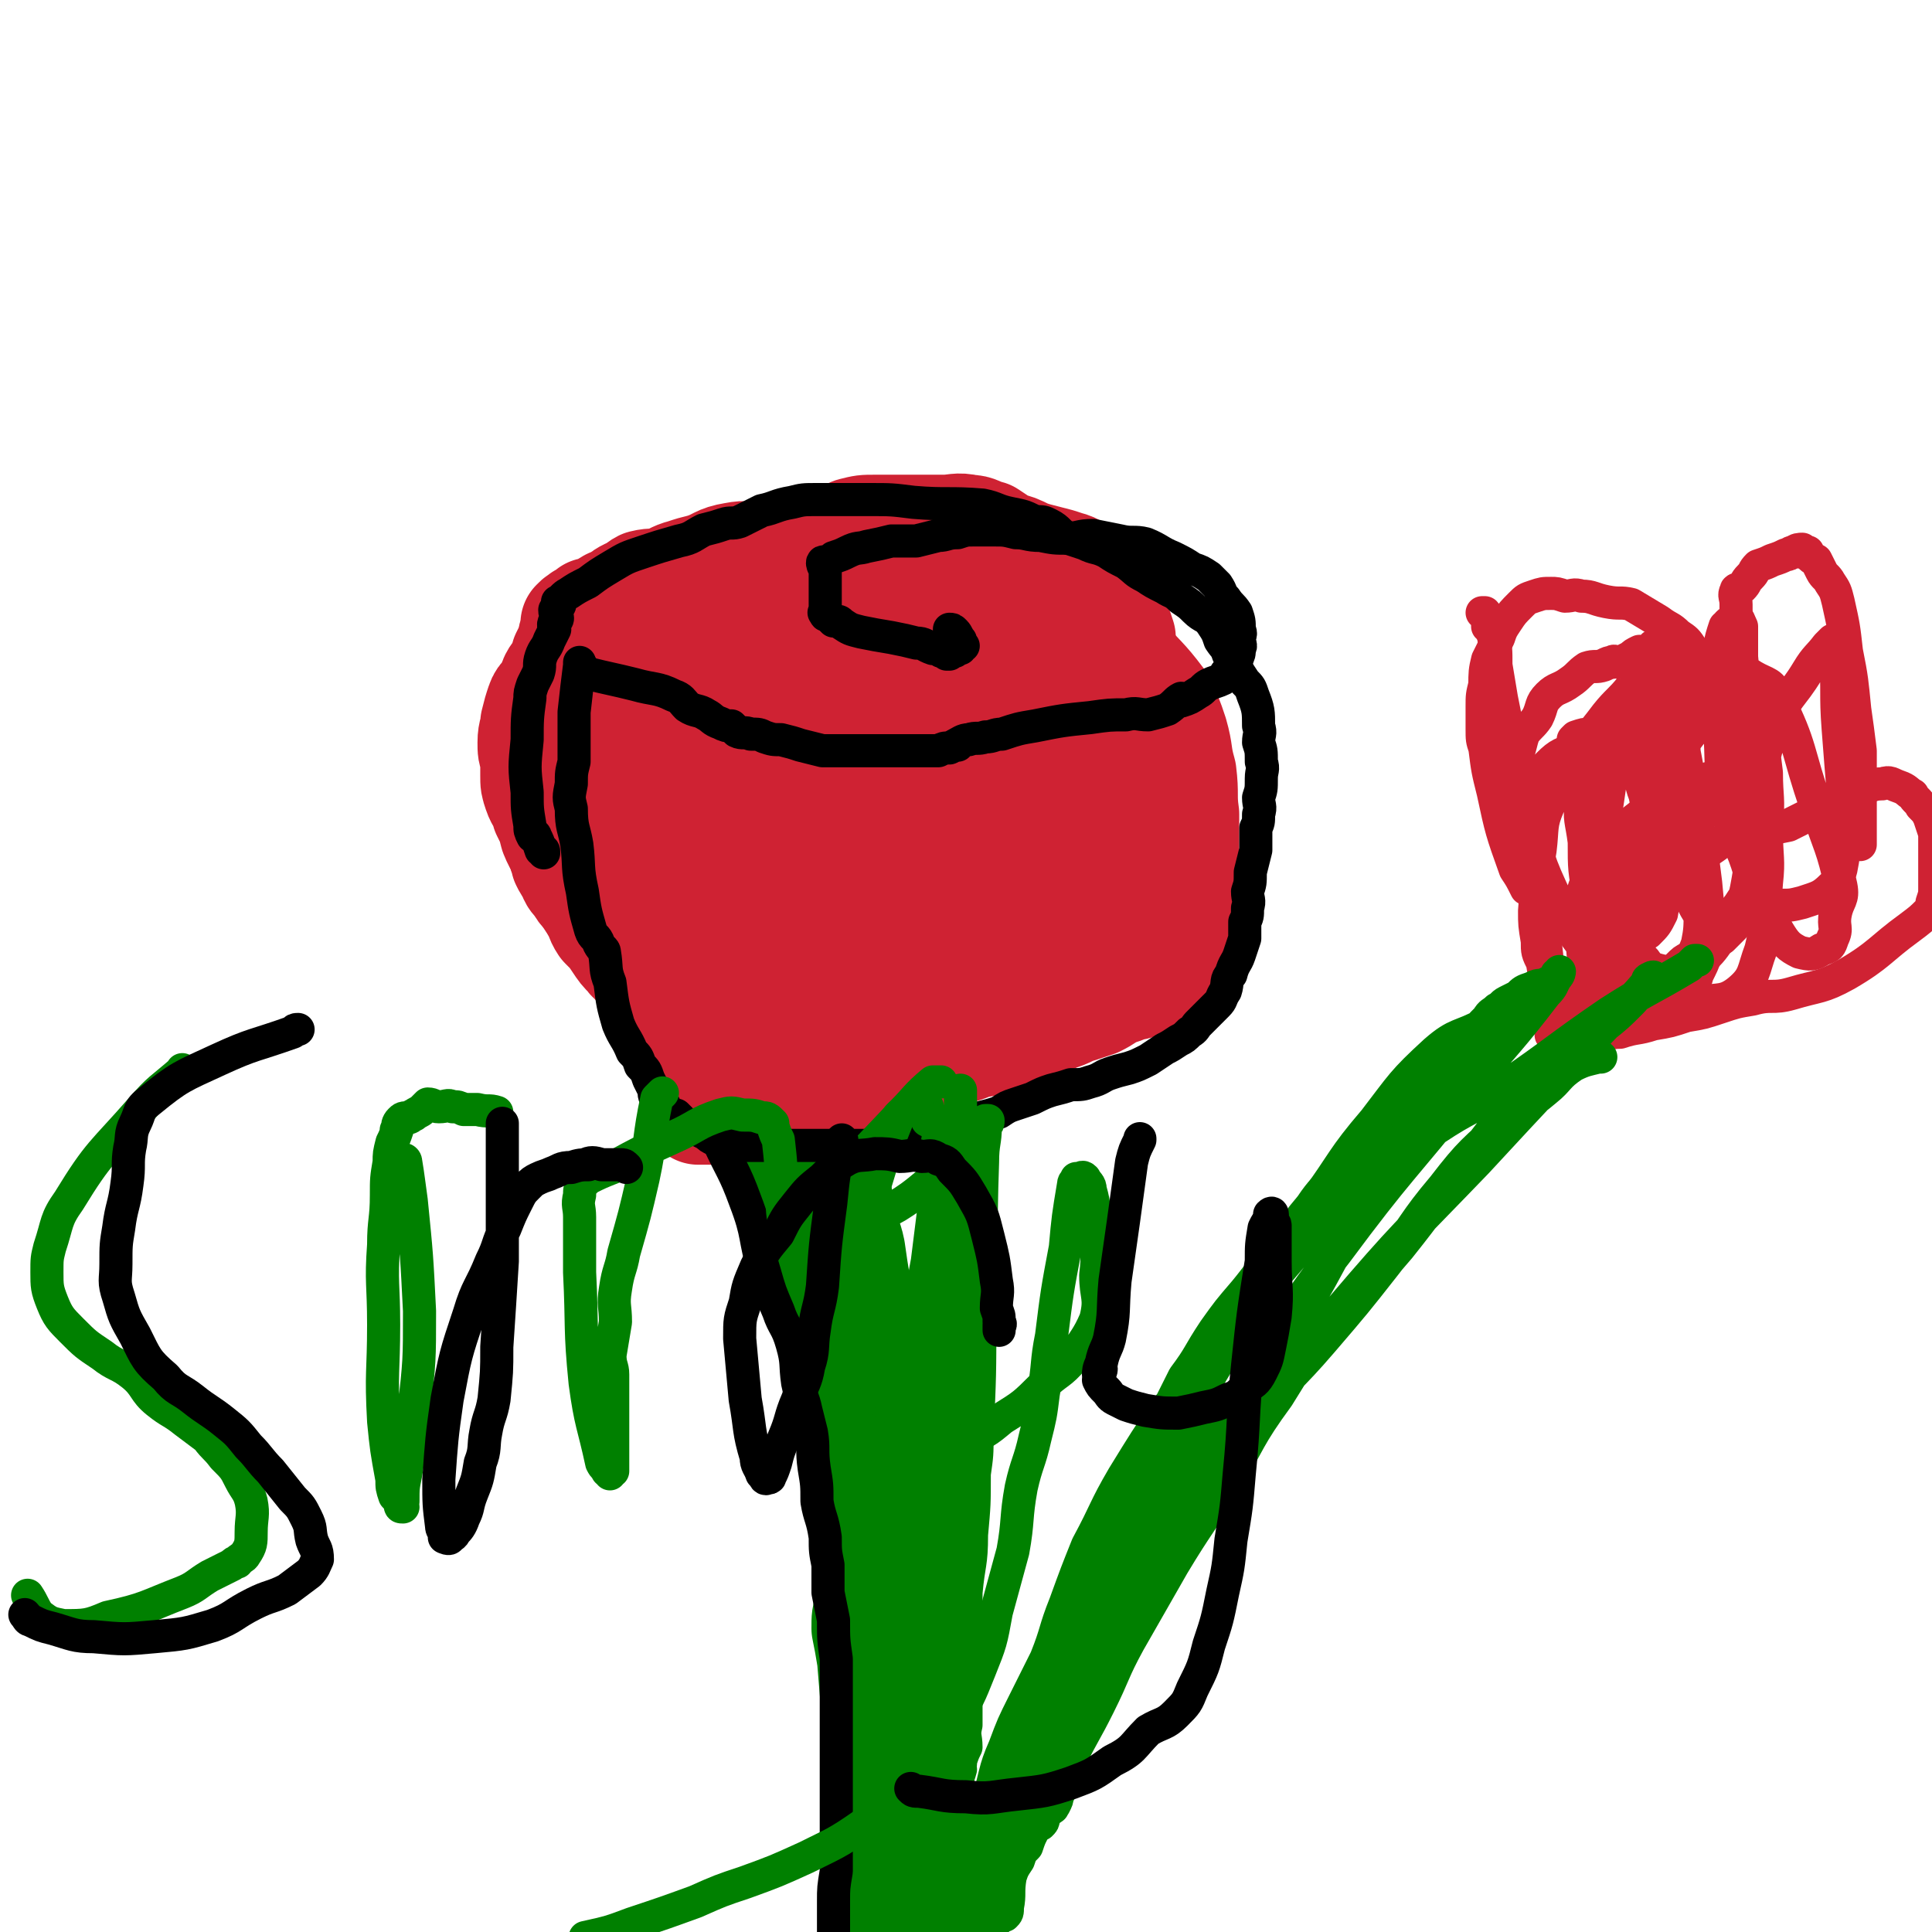 <svg viewBox='0 0 700 700' version='1.1' xmlns='http://www.w3.org/2000/svg' xmlns:xlink='http://www.w3.org/1999/xlink'><g fill='none' stroke='#008000' stroke-width='12' stroke-linecap='round' stroke-linejoin='round'><path d='M258,377c0,0 0,0 0,0 0,0 0,0 0,0 0,0 0,0 0,0 0,0 0,0 0,0 0,0 0,0 0,0 0,0 0,0 0,0 0,0 0,0 0,0 0,0 0,0 0,0 0,0 0,0 0,0 0,0 0,0 1,1 3,7 3,7 7,15 5,12 5,13 11,25 5,9 5,9 10,18 3,5 3,5 6,11 3,5 3,5 6,11 2,6 2,6 4,11 2,5 1,5 3,10 2,5 3,5 5,11 2,6 2,6 4,13 1,5 1,5 3,11 1,5 1,4 2,9 1,4 1,4 2,7 0,1 -1,1 0,2 1,3 2,2 2,5 1,5 0,5 1,10 0,3 0,3 0,7 0,3 0,3 1,6 0,4 -1,4 0,7 0,3 0,3 1,6 0,3 0,3 1,7 0,3 1,3 2,6 1,4 0,4 1,7 0,4 0,4 1,7 0,4 -1,4 0,7 0,2 0,2 1,4 0,3 0,3 0,5 0,3 0,3 0,5 0,2 0,2 0,5 0,1 0,1 0,3 0,1 0,2 0,2 0,1 0,-1 0,-1 0,0 0,1 0,1 0,1 0,1 0,1 0,0 0,0 0,0 0,0 0,0 0,0 0,0 0,0 0,0 0,0 0,0 0,0 0,0 0,0 0,0 '/><path d='M326,621c0,0 0,0 0,0 0,0 0,0 0,0 0,0 0,0 0,0 0,0 0,0 0,0 0,0 0,0 0,0 0,0 0,0 0,0 0,0 0,0 0,0 0,0 0,0 0,0 0,0 0,0 0,0 0,0 0,0 0,0 0,0 0,0 0,0 0,0 0,0 0,0 0,0 0,0 0,0 0,0 0,0 0,0 1,0 1,0 2,0 2,2 2,3 3,5 2,2 3,1 3,3 1,2 0,2 1,5 0,0 0,0 0,0 0,1 -1,1 0,3 0,2 0,2 0,4 1,4 0,5 1,9 1,9 1,8 3,17 0,5 0,5 0,10 0,1 0,1 1,3 0,0 0,0 0,0 0,0 0,0 0,1 0,0 0,0 0,-1 0,0 0,0 0,0 0,0 0,0 0,0 0,0 0,0 0,0 0,0 0,0 0,0 0,0 0,0 0,0 0,0 0,0 0,0 0,0 0,0 0,0 0,0 0,0 0,0 0,0 0,0 0,0 0,0 0,0 0,0 0,0 0,0 0,0 0,0 0,0 0,0 0,0 0,0 0,0 0,0 0,0 0,0 0,0 0,0 0,0 0,0 0,0 0,0 0,0 0,0 0,0 0,0 0,0 0,0 -1,0 -1,1 -2,0 0,0 0,-1 0,-1 -1,-2 0,-2 0,-4 -1,-2 -1,-2 -1,-5 -1,-3 0,-3 0,-7 0,-6 0,-6 0,-13 -1,-11 -1,-11 -1,-22 0,-5 0,-5 0,-10 -1,-1 -1,-1 -1,-2 -1,-2 0,-3 0,-5 -1,-3 -1,-3 -2,-6 0,-2 0,-2 1,-3 0,0 0,1 0,1 -1,-1 -1,-2 -1,-3 -1,-2 -1,-2 -1,-3 0,-1 0,-2 0,-3 -1,-1 -1,-1 -1,-2 -1,0 0,-1 0,-1 0,0 0,0 0,0 '/></g>
<g fill='none' stroke='#008000' stroke-width='40' stroke-linecap='round' stroke-linejoin='round'><path d='M275,388c0,0 0,0 0,0 0,0 0,0 0,0 0,0 0,0 0,0 0,0 0,0 0,0 0,0 0,0 0,0 0,0 0,0 0,0 0,0 0,0 0,0 0,0 0,0 0,0 0,0 0,0 0,0 0,0 1,-1 1,0 2,5 1,5 3,11 4,12 4,12 8,24 2,8 2,9 5,17 1,4 1,3 3,7 1,5 1,5 2,10 2,5 2,5 3,11 2,8 2,8 4,17 2,10 1,10 3,20 2,8 2,8 4,15 2,6 2,6 4,11 1,5 0,5 2,10 1,4 1,4 2,8 1,5 1,5 2,9 1,5 0,5 1,10 0,3 1,4 1,6 0,1 0,0 0,0 -1,3 0,3 0,6 0,1 0,1 0,3 0,3 0,3 0,5 0,2 0,2 0,5 0,3 0,3 0,7 0,2 0,2 0,4 0,3 0,3 0,5 0,2 0,2 0,5 0,2 0,2 0,5 0,2 0,2 0,3 0,3 0,3 0,5 0,3 0,3 0,6 0,3 0,3 0,7 0,4 0,4 0,8 0,3 0,3 0,6 0,3 0,3 0,5 0,3 0,3 0,5 0,4 0,4 0,7 0,4 0,4 0,7 0,3 0,3 0,5 0,3 0,3 0,6 0,2 0,2 0,3 0,1 0,1 0,2 0,0 0,0 0,0 0,0 0,0 0,0 0,0 0,0 0,0 0,0 0,0 0,0 0,0 0,0 0,0 0,0 0,0 0,0 0,0 0,0 0,0 0,0 0,0 0,0 -1,0 -1,1 -2,0 0,0 0,0 0,0 0,0 0,0 0,-1 -1,-1 -1,0 -1,-1 -1,-1 0,-1 0,-2 0,-2 0,-2 0,-4 0,-2 0,-2 0,-4 0,-1 0,-1 0,-3 -1,-2 -1,-2 -1,-5 -1,-6 0,-6 0,-13 -1,-18 -1,-18 -1,-36 -1,-12 -1,-12 -2,-24 -1,-6 -1,-6 -2,-11 0,-4 0,-4 1,-7 0,-5 0,-5 0,-9 0,-7 0,-7 0,-13 0,-7 0,-7 0,-14 0,-7 0,-7 0,-14 -1,-8 -1,-8 -1,-16 -1,-8 -1,-8 -2,-15 0,-6 0,-6 0,-12 -1,-6 -2,-6 -2,-11 -1,-7 0,-7 0,-13 -1,-6 -1,-6 -2,-13 -1,-5 -2,-5 -3,-11 -1,-5 -1,-5 -2,-10 -1,-5 -2,-5 -3,-11 -1,-3 -1,-3 -2,-7 0,-4 0,-4 0,-7 0,-2 0,-2 0,-4 0,0 0,0 -1,0 0,-1 0,-1 -1,-2 0,-1 0,-1 -1,-2 0,0 1,1 1,1 -1,-1 -1,-1 -2,-2 -1,-1 -1,-1 -2,-2 -1,-2 -1,-2 -2,-3 -1,-2 -2,-1 -4,-2 -1,-2 -1,-2 -2,-3 -1,-1 -2,-1 -3,-2 -1,0 -1,-1 -2,-1 -1,-1 -1,0 -2,0 0,-1 0,-1 0,-1 -1,-1 0,-1 0,-1 0,-1 0,-1 0,-2 -1,0 -1,0 -1,0 -1,-1 0,-1 0,-2 0,-1 0,-1 0,-1 0,-1 0,-1 0,-1 0,0 0,0 0,0 '/></g>
<g fill='none' stroke='#CF2233' stroke-width='40' stroke-linecap='round' stroke-linejoin='round'><path d='M307,401c0,0 0,0 0,0 0,0 0,0 0,0 0,0 0,0 0,0 0,0 0,0 0,0 0,0 0,0 0,0 0,0 0,0 0,0 0,0 0,0 0,0 0,0 0,0 0,0 0,0 0,0 0,0 0,0 0,0 0,0 0,0 0,0 0,0 0,-1 0,-1 0,-2 -3,-1 -3,-1 -6,-2 -4,-2 -4,-2 -7,-4 -4,-1 -4,-1 -7,-3 -3,-1 -3,-1 -5,-2 -2,-1 -2,-1 -5,-2 -3,-1 -3,0 -6,-1 -4,-1 -4,-1 -7,-3 -3,-1 -2,-2 -5,-4 -2,-2 -2,-2 -5,-4 -2,-2 -2,-2 -4,-4 -2,-2 -2,-2 -4,-4 -2,-2 -2,-2 -3,-4 -3,-3 -2,-3 -5,-6 -2,-2 -2,-2 -4,-4 -3,-3 -3,-3 -5,-7 -4,-4 -4,-4 -7,-8 -2,-3 -2,-3 -4,-6 -4,-5 -4,-5 -7,-10 -3,-5 -3,-5 -5,-10 -2,-4 -3,-4 -5,-9 -1,-4 -1,-4 -3,-8 -1,-4 -2,-4 -3,-7 -1,-3 -1,-3 -1,-6 0,-3 0,-3 0,-6 -1,-3 -1,-3 -1,-6 0,-4 1,-4 1,-7 1,-4 1,-4 2,-7 1,-3 2,-2 4,-5 1,-2 0,-2 1,-4 1,-2 2,-2 3,-5 1,-1 1,-1 1,-3 1,-2 1,-2 2,-4 1,-2 0,-2 1,-4 0,-2 1,-2 1,-4 0,0 -1,0 0,0 0,-1 1,-1 2,-2 2,-1 2,-1 3,-2 2,0 2,0 4,-1 1,-1 1,-1 3,-2 1,-1 1,0 3,-1 2,-2 2,-2 4,-3 3,-1 3,-2 5,-3 4,-1 4,0 7,-1 4,-1 4,-2 8,-3 3,-1 3,-1 7,-2 6,-2 5,-3 11,-4 5,-1 5,0 10,0 5,-1 5,-1 9,-2 4,-1 4,-1 7,-2 3,0 3,-1 6,-1 3,-1 3,0 6,-1 3,-1 2,-2 5,-3 4,-1 4,-1 8,-1 3,0 3,0 7,0 4,0 4,0 9,0 5,0 5,0 9,0 4,0 5,-1 9,0 3,0 3,1 7,2 3,2 3,2 6,4 4,1 4,1 8,3 3,1 3,1 7,2 4,1 4,1 7,2 4,1 4,2 7,4 2,2 2,2 5,5 2,3 2,3 3,6 2,2 2,2 3,5 1,3 1,3 2,6 0,4 0,4 1,7 1,3 1,3 2,6 0,3 1,3 1,5 1,4 0,4 0,8 -1,4 -1,4 -2,8 -1,6 -1,6 -3,12 -2,5 -1,5 -3,10 -2,5 -2,5 -5,10 -2,3 -3,3 -5,6 -3,3 -3,3 -6,6 -3,4 -3,4 -6,9 -4,4 -4,4 -7,9 -5,5 -5,5 -9,10 -4,5 -3,5 -8,9 -3,4 -4,4 -8,6 -3,2 -4,1 -7,3 -3,1 -3,1 -6,3 -3,2 -3,2 -7,3 -3,2 -3,2 -6,4 -5,1 -5,1 -10,2 -4,1 -4,0 -8,1 -2,1 -2,1 -5,2 -3,1 -3,2 -6,3 -3,2 -3,1 -6,2 -2,1 -2,0 -4,1 -3,0 -3,0 -5,1 -1,1 -1,1 -3,2 0,0 0,0 0,0 0,0 0,0 -1,0 0,-1 0,-1 0,-1 -1,-1 -1,-1 -1,-1 -1,0 -1,0 -2,0 0,-1 0,-1 0,-2 0,-2 0,-2 0,-3 -1,-1 -1,-1 -1,-1 -1,-2 -1,-2 -2,-3 -1,-3 -1,-2 -3,-5 -1,-2 -1,-2 -2,-4 -1,-4 -1,-4 -3,-7 -2,-6 -2,-6 -5,-12 -2,-5 -3,-4 -5,-9 -2,-5 -2,-5 -4,-11 -2,-4 -2,-4 -4,-9 -1,-5 -1,-5 -3,-10 -1,-6 -1,-6 -3,-11 -2,-5 -2,-5 -3,-10 -1,-4 -2,-4 -2,-9 -1,-3 -1,-3 -1,-7 -1,-3 -2,-3 -1,-7 0,-4 1,-4 1,-8 1,-4 0,-5 2,-8 1,-2 2,-2 4,-3 0,0 0,0 0,-1 1,-1 1,-1 2,-1 1,-1 1,-1 3,-2 2,-1 2,-1 5,-2 3,0 3,0 5,0 8,-1 8,-2 16,-3 10,-1 10,-1 21,-1 6,-1 6,-1 12,-1 4,0 4,-1 7,0 3,0 3,0 5,1 4,1 5,1 8,4 3,3 3,4 5,7 2,4 2,4 3,8 2,6 2,6 3,12 2,10 1,10 2,20 0,9 2,10 0,19 -2,7 -4,6 -8,13 -3,6 -3,6 -7,11 -4,5 -4,4 -8,9 -3,5 -3,5 -6,10 -3,5 -3,5 -8,9 -2,2 -2,2 -4,3 -3,0 -4,0 -6,0 0,0 3,0 2,-1 -1,-1 -3,-1 -5,-3 -3,-4 -3,-4 -3,-9 -2,-13 -2,-14 -2,-27 -1,-13 -1,-13 0,-26 1,-11 0,-11 3,-22 2,-9 3,-9 7,-17 3,-6 2,-7 6,-12 2,-2 3,-1 6,-2 0,0 0,-1 0,-1 1,0 1,0 2,0 0,-1 0,0 1,0 0,0 0,0 0,0 0,1 0,1 1,2 7,6 7,6 13,12 10,13 11,12 18,26 5,8 4,8 6,17 1,7 3,8 1,14 -3,8 -4,8 -10,15 -7,8 -7,8 -16,14 -7,5 -7,5 -15,8 -6,2 -6,2 -13,2 -6,1 -8,2 -13,-1 -5,-2 -5,-4 -8,-9 -3,-6 -4,-6 -5,-12 -1,-10 -1,-10 0,-20 0,-9 -1,-9 1,-19 2,-9 2,-9 6,-17 4,-10 5,-10 10,-20 4,-9 4,-9 9,-19 3,-5 3,-5 6,-10 1,-1 1,-1 3,-2 1,0 1,0 2,0 0,0 -1,0 -1,0 1,0 1,-1 2,0 1,0 1,1 3,2 3,1 4,0 7,1 10,3 10,3 20,7 7,3 7,2 13,7 4,3 4,4 7,9 4,7 3,7 6,15 2,8 2,8 4,17 2,8 1,8 2,16 0,5 0,5 0,10 0,4 0,4 -1,7 -1,3 -2,3 -3,5 -1,0 -1,-1 -1,-1 -3,0 -4,2 -7,2 -4,0 -5,0 -9,-2 -5,-2 -6,-1 -10,-6 -8,-11 -7,-12 -12,-26 -4,-9 -3,-9 -4,-19 -1,-8 -2,-8 0,-16 1,-6 2,-7 6,-12 5,-6 5,-6 11,-10 5,-3 5,-2 11,-5 4,-2 4,-2 8,-5 2,-1 2,-1 4,-1 0,0 0,0 0,0 1,0 1,1 2,1 2,1 2,1 5,2 4,1 4,1 8,3 4,1 5,0 9,3 3,2 3,2 5,5 3,4 3,4 4,8 1,5 0,5 0,11 1,6 2,6 0,12 -4,16 -4,16 -11,31 -4,8 -4,9 -11,15 -4,4 -5,4 -11,6 -6,3 -6,3 -13,5 -6,2 -6,2 -12,3 -6,2 -5,2 -11,4 -6,1 -6,0 -12,1 -4,0 -5,0 -9,0 -3,0 -3,0 -5,-1 -1,-1 -1,-1 -2,-3 -1,-7 0,-7 0,-14 -1,-11 -2,-11 0,-21 2,-14 3,-15 8,-28 3,-8 4,-8 9,-15 2,-4 2,-5 5,-8 1,-2 2,-1 3,-2 1,0 0,0 0,0 1,-1 1,-1 2,-1 0,0 -1,0 0,0 0,0 0,0 1,0 2,0 2,-1 4,0 3,0 3,0 6,1 3,1 3,1 5,2 2,1 2,1 3,2 1,3 1,3 2,6 1,10 1,10 1,20 1,11 1,11 -1,22 0,5 0,7 -4,10 -3,3 -5,1 -10,1 -7,1 -7,3 -13,2 -7,-1 -7,-2 -14,-6 -8,-3 -8,-3 -15,-8 -5,-4 -6,-4 -10,-9 -5,-6 -4,-6 -9,-13 -3,-5 -3,-5 -6,-10 -2,-2 -2,-2 -4,-4 -2,-2 -2,-2 -3,-3 '/><path d='M295,392c0,0 0,0 0,0 0,0 0,0 0,0 0,0 0,0 0,0 0,0 0,0 0,0 0,0 0,0 0,0 0,0 0,0 0,0 0,0 0,0 0,0 0,-1 0,-1 0,-1 2,-3 2,-3 4,-6 3,-9 2,-9 7,-17 2,-4 2,-3 5,-6 2,-3 2,-3 3,-5 0,-1 -1,0 -1,-1 1,-1 2,-1 3,-3 2,-2 2,-2 4,-4 1,-3 1,-3 3,-5 2,-2 3,-2 4,-4 2,-2 1,-2 2,-5 2,-2 2,-2 3,-5 2,-2 2,-2 3,-4 2,-2 3,-2 5,-4 1,-2 0,-3 2,-5 1,-2 2,-2 3,-5 1,-2 1,-2 2,-4 1,-3 0,-3 1,-5 1,-2 2,-2 3,-4 1,-2 2,-2 3,-4 0,0 0,0 0,-1 0,-1 0,-1 1,-2 1,-2 1,-2 1,-4 1,-2 0,-2 0,-4 1,-2 1,-2 2,-5 0,-2 -1,-2 -1,-5 1,-2 1,-2 2,-4 0,-2 0,-2 0,-4 1,-2 1,-2 2,-3 1,-2 1,-2 2,-3 0,-2 0,-2 0,-4 0,-1 0,-1 0,-3 1,0 0,0 0,-1 0,0 0,0 0,0 '/><path d='M390,221c0,0 0,0 0,0 0,0 0,0 0,0 0,0 0,0 0,0 0,0 0,0 0,0 0,0 0,0 0,0 0,0 0,0 0,0 0,0 0,0 0,0 0,0 0,0 0,0 0,0 0,0 0,0 2,2 2,2 3,4 7,6 7,6 13,13 7,8 8,8 14,16 3,6 3,6 5,12 2,7 1,7 3,14 1,8 0,8 1,15 0,6 0,6 0,11 0,6 0,6 0,12 -1,6 -1,6 -2,12 -1,6 1,7 -2,13 -1,4 -2,4 -5,7 -3,3 -2,3 -5,5 -3,2 -4,2 -6,2 0,0 3,-1 2,-1 -2,1 -3,2 -7,3 -4,2 -3,2 -7,4 -3,1 -3,1 -6,2 -4,1 -4,2 -8,3 -4,2 -4,2 -9,3 -5,2 -4,3 -9,4 -6,2 -6,2 -12,3 -5,2 -5,2 -11,3 -5,1 -5,1 -10,1 -13,1 -13,0 -25,2 -7,1 -6,2 -13,5 -6,1 -6,1 -11,3 -5,2 -5,1 -10,3 -3,1 -3,1 -6,2 -2,1 -2,1 -4,2 -2,0 -2,0 -4,1 -1,0 -1,0 -2,0 0,0 0,0 0,1 -1,0 -1,0 -1,0 0,1 1,1 1,1 0,0 -1,0 -1,0 -1,0 -1,0 -2,0 0,0 0,0 0,0 -1,0 -1,0 -1,0 0,0 0,0 0,0 0,0 0,0 0,0 0,0 0,0 0,0 0,-1 -1,-1 0,-1 0,-2 0,-2 1,-3 3,-4 3,-5 7,-8 13,-8 13,-7 27,-13 14,-6 14,-7 27,-12 8,-3 9,-2 17,-4 9,-3 9,-3 18,-6 6,-2 5,-3 11,-5 3,-1 3,-1 6,-1 2,0 2,0 5,0 2,-1 2,-1 4,-2 3,-2 4,-2 6,-4 1,0 0,1 0,1 4,-3 4,-3 8,-6 4,-3 4,-3 8,-6 4,-3 4,-3 7,-6 3,-3 3,-3 6,-6 2,-2 2,-2 4,-5 1,-2 1,-2 1,-5 0,-1 0,-1 0,-3 1,-2 1,-2 1,-3 0,0 0,0 0,0 1,-3 1,-3 2,-5 0,-2 0,-2 1,-5 1,-3 1,-3 2,-6 0,-3 -1,-3 -1,-5 0,-1 0,-1 0,-3 0,-2 1,-2 0,-3 0,-2 0,-2 0,-4 -1,-3 -1,-3 -2,-5 -1,-2 -1,-2 -2,-4 -3,-2 -3,-2 -5,-5 -2,-2 -1,-2 -3,-4 -2,-3 -2,-3 -4,-6 -2,-2 -2,-2 -4,-4 -2,-1 -2,-1 -4,-3 -2,-1 -2,-1 -3,-3 -2,-2 -3,-2 -5,-4 -2,-2 -1,-2 -3,-4 -2,-2 -2,-2 -4,-4 -2,-1 -2,-1 -5,-3 -2,-1 -1,-2 -3,-3 -3,-2 -3,-2 -5,-3 -3,-1 -3,-1 -5,-2 -3,-1 -3,-1 -5,-2 -2,-1 -2,-1 -5,-2 -3,-1 -3,-1 -6,-2 -4,-1 -5,0 -9,-1 -5,-1 -4,-2 -9,-3 -6,-1 -6,0 -11,0 -6,0 -6,0 -11,0 -5,0 -5,0 -11,0 -5,0 -5,-1 -10,-1 -5,0 -5,-1 -11,0 -3,0 -3,0 -7,1 -4,0 -4,0 -7,0 -3,1 -3,1 -5,2 -3,2 -3,2 -6,4 -3,3 -2,3 -5,5 -3,2 -3,2 -7,4 -3,2 -3,3 -6,5 -3,2 -3,1 -6,3 -2,1 -3,1 -5,3 -2,1 -2,1 -3,3 -2,1 -2,1 -3,3 -2,1 -1,1 -3,3 -1,2 -1,2 -2,3 -1,3 -1,3 -2,5 -1,3 -1,3 -2,5 0,2 -1,2 -1,4 -1,2 -1,2 -2,5 -1,3 -1,3 -2,5 0,3 0,3 0,6 0,4 0,4 0,8 0,9 0,9 1,18 0,4 0,4 1,8 0,1 0,1 1,3 0,0 0,0 0,1 1,2 1,2 2,3 1,3 1,3 3,5 0,0 0,0 0,0 1,2 1,2 3,4 2,2 2,2 3,5 2,3 1,3 3,6 3,3 3,3 5,6 2,3 2,3 4,5 2,3 3,2 5,5 2,2 1,2 3,5 2,2 1,2 3,5 2,1 2,1 3,2 1,2 1,2 2,3 1,2 2,1 3,3 1,1 1,1 2,3 1,2 2,1 3,3 2,2 2,2 3,4 2,2 2,2 4,4 1,1 0,1 2,3 1,1 1,1 2,1 2,1 2,0 3,1 2,0 2,1 3,1 3,1 3,2 5,2 0,0 0,0 1,0 '/></g>
<g fill='none' stroke='#000000' stroke-width='12' stroke-linecap='round' stroke-linejoin='round'><path d='M211,242c0,0 0,0 0,0 0,0 0,0 0,0 0,0 0,0 0,0 0,0 0,0 0,0 0,0 0,0 0,0 0,0 0,0 0,0 0,0 0,0 0,0 0,0 0,0 0,0 0,0 0,0 0,0 0,0 0,0 0,0 0,0 0,0 0,0 0,0 0,0 0,0 0,0 0,0 0,0 1,1 1,1 2,2 8,2 9,2 17,4 7,2 8,1 14,4 3,1 3,2 5,4 3,2 4,1 7,3 2,1 2,2 5,3 2,1 2,1 4,1 1,1 1,1 2,2 2,1 3,0 5,1 3,0 3,0 5,1 3,1 3,1 6,1 4,1 4,1 7,2 4,1 4,1 8,2 4,0 4,0 7,0 3,0 3,0 7,0 4,0 4,0 8,0 3,0 3,0 6,0 4,0 4,0 9,0 2,0 2,0 5,0 2,-1 2,-1 4,-1 2,-1 2,-1 3,-1 0,0 -1,0 -1,0 2,-1 3,-2 5,-2 3,-1 3,0 6,-1 3,0 3,-1 6,-1 6,-2 6,-2 12,-3 10,-2 10,-2 20,-3 7,-1 7,-1 13,-1 4,-1 4,0 8,0 4,-1 4,-1 7,-2 3,-2 3,-3 5,-4 1,0 0,1 0,1 3,-1 3,-1 6,-3 2,-1 2,-2 4,-3 2,-1 3,-1 5,-2 1,-2 1,-2 3,-4 1,-1 1,-1 2,-3 1,-2 1,-2 1,-4 1,-1 0,-2 0,-3 0,-2 1,-2 0,-4 0,-3 0,-3 -1,-6 -2,-3 -2,-2 -4,-5 -2,-2 -1,-2 -3,-5 -2,-2 -2,-2 -3,-3 -3,-2 -3,-2 -6,-3 -3,-2 -3,-2 -7,-4 -5,-2 -5,-3 -10,-5 -4,-1 -5,0 -9,-1 -5,-1 -5,-1 -10,-2 -5,0 -5,1 -9,1 -5,0 -5,0 -10,-1 -5,0 -5,-1 -9,-1 -4,-1 -4,-1 -8,-1 -4,0 -4,0 -7,0 -3,0 -3,0 -6,1 -4,0 -4,1 -7,1 -4,1 -4,1 -8,2 -4,0 -4,0 -9,0 -4,1 -4,1 -9,2 -3,1 -3,0 -7,2 -2,1 -2,1 -5,2 -1,1 -1,1 -3,2 0,0 0,0 1,0 0,0 0,0 0,0 0,0 0,0 0,0 -1,0 -2,-1 -2,0 0,0 0,1 1,2 0,1 0,1 0,3 0,2 0,2 0,4 0,3 0,3 0,5 0,2 0,2 0,3 0,1 -1,1 0,1 0,0 0,0 0,0 0,1 0,1 1,1 1,1 1,1 2,2 2,0 2,0 3,1 3,2 3,2 7,3 5,1 5,1 11,2 5,1 5,1 9,2 3,0 3,1 6,2 2,0 2,0 3,1 1,0 1,0 2,1 0,0 0,0 0,0 0,0 0,0 0,0 0,0 1,0 1,0 1,-1 0,-1 1,-2 0,0 0,1 1,1 0,0 0,-1 1,-1 0,0 0,0 1,0 0,-1 0,-1 0,-1 0,0 0,0 1,0 0,0 0,0 0,0 0,0 0,0 0,0 0,0 0,0 0,0 -1,-1 -1,-1 -1,-2 -1,-1 -1,-2 -2,-3 -1,-1 -1,-1 -2,-1 0,0 0,0 0,0 '/><path d='M210,240c0,0 0,0 0,0 0,0 0,0 0,0 0,0 0,0 0,0 0,0 0,0 0,0 0,0 0,0 0,0 0,0 0,0 0,0 0,0 0,0 0,0 0,0 0,0 0,1 -1,8 -1,8 -2,17 0,9 0,9 0,18 -1,4 -1,4 -1,8 -1,5 -1,5 0,9 0,7 1,7 2,13 1,8 0,8 2,17 1,7 1,7 3,14 1,3 2,2 3,5 1,2 2,2 2,3 1,6 0,6 2,11 1,8 1,8 3,15 2,5 3,5 5,10 2,2 2,2 3,5 2,2 2,2 3,5 1,2 1,2 2,4 0,2 0,2 1,3 0,0 0,-1 1,-1 1,2 1,2 2,4 1,2 2,2 3,3 1,0 1,0 1,0 1,1 1,1 3,3 1,1 2,0 4,2 2,1 2,1 4,2 1,1 1,1 3,2 2,1 2,1 4,2 3,0 3,0 6,0 2,0 2,0 5,0 3,0 3,0 6,0 4,0 4,0 8,0 10,0 10,0 21,0 3,0 3,0 7,0 3,0 3,0 6,0 2,-1 2,-1 4,-2 2,0 2,0 5,0 3,-1 3,-1 7,-2 2,0 2,-1 4,-1 3,-2 3,-2 6,-3 4,-1 4,0 7,-2 4,-1 4,-1 7,-2 3,-2 3,-2 6,-3 3,-1 3,-1 6,-2 4,-2 4,-2 7,-3 4,-1 4,-1 7,-2 4,0 4,0 7,-1 4,-1 4,-2 7,-3 3,-1 3,-1 7,-2 3,-1 3,-1 7,-3 3,-2 3,-2 6,-4 2,-1 2,-1 5,-3 2,-1 2,-1 4,-3 2,-1 2,-2 3,-3 2,-2 2,-2 3,-3 2,-2 2,-2 4,-4 2,-2 1,-2 3,-5 1,-3 0,-4 2,-6 1,-4 2,-4 3,-7 1,-3 1,-3 2,-6 0,-3 0,-3 0,-6 1,-2 1,-2 1,-5 1,-3 0,-3 0,-6 1,-3 1,-3 1,-7 1,-4 1,-4 2,-8 0,-4 0,-4 0,-8 1,-2 1,-2 1,-5 1,-3 0,-3 0,-6 1,-3 1,-3 1,-7 0,-3 1,-3 0,-6 0,-4 0,-4 -1,-7 0,-3 1,-3 0,-6 0,-5 0,-6 -2,-11 -1,-3 -1,-3 -3,-5 -2,-3 -2,-3 -3,-5 -2,-3 -1,-3 -3,-5 -1,-3 -1,-2 -3,-5 -1,-3 -1,-3 -3,-6 -2,-3 -3,-2 -6,-5 -2,-2 -2,-2 -5,-4 -3,-3 -3,-2 -6,-4 -4,-2 -4,-2 -7,-4 -4,-2 -3,-2 -7,-5 -4,-2 -4,-2 -7,-4 -4,-2 -4,-1 -8,-3 -3,-1 -3,-1 -6,-2 -4,-2 -3,-3 -7,-5 -2,-1 -2,-1 -5,-1 -4,-2 -4,-2 -9,-3 -5,-1 -5,-2 -10,-3 -12,-1 -13,0 -25,-1 -8,-1 -8,-1 -16,-1 -5,0 -5,0 -10,0 -4,0 -4,0 -9,0 -5,0 -5,0 -9,1 -6,1 -6,2 -11,3 -4,2 -4,2 -8,4 -3,1 -3,0 -6,1 -3,1 -3,1 -7,2 -4,2 -4,3 -9,4 -7,2 -7,2 -13,4 -6,2 -6,2 -11,5 -5,3 -5,3 -9,6 -4,2 -4,2 -7,4 -2,1 -2,2 -4,3 0,0 1,0 1,0 0,2 -1,2 -2,3 0,2 1,2 1,3 0,1 -1,0 -1,1 -1,2 0,2 0,3 -1,2 -1,2 -2,4 -1,3 -2,3 -3,6 -1,3 0,3 -1,6 -1,2 -1,2 -2,4 -1,3 -1,3 -1,5 -1,7 -1,8 -1,15 -1,10 -1,10 0,19 0,6 0,6 1,12 0,2 0,2 1,4 0,0 1,-1 1,0 1,2 1,2 2,5 1,0 1,0 1,1 '/><path d='M257,409c0,0 0,0 0,0 0,0 0,0 0,0 0,0 0,0 0,0 0,0 0,0 0,0 0,0 0,0 0,0 0,0 0,0 0,0 0,0 0,0 0,0 1,2 1,1 3,4 5,11 6,11 10,22 5,13 3,13 7,26 2,7 2,7 5,14 2,6 3,5 5,12 2,7 1,7 2,14 1,5 2,5 3,10 1,4 1,4 2,8 1,6 0,6 1,13 1,6 1,6 1,12 1,6 2,6 3,13 0,5 0,5 1,10 0,5 0,5 0,10 1,5 1,5 2,10 0,7 0,7 1,14 0,6 0,6 0,12 0,4 0,4 0,8 0,4 0,4 0,8 0,4 0,4 0,8 0,8 0,8 0,16 0,7 0,7 0,15 0,5 0,5 0,10 -1,6 -1,6 -1,11 0,6 0,6 0,13 -1,4 -2,4 -2,8 -1,3 0,3 0,7 -1,4 -1,4 -1,8 '/><path d='M347,405c0,0 0,0 0,0 0,0 0,0 0,0 0,0 0,0 0,0 0,0 0,0 0,0 0,0 0,0 0,0 0,0 0,0 0,0 0,0 0,0 0,0 0,0 0,0 0,0 0,0 0,0 0,1 -1,13 -2,13 -2,26 -1,16 -1,16 -2,32 0,5 -1,5 -2,11 0,7 0,7 -1,13 -1,8 -1,8 -2,15 -1,6 -2,6 -2,11 -1,6 -1,6 0,12 0,4 0,4 1,7 0,4 0,4 0,7 1,7 1,7 2,14 0,5 0,5 1,10 0,4 0,4 1,7 1,5 1,5 1,9 1,5 2,5 2,10 1,7 0,7 1,13 0,5 -1,6 0,11 0,3 0,3 1,7 0,3 0,3 0,6 1,2 0,2 1,3 0,1 0,1 0,2 0,2 0,2 0,4 0,2 0,2 0,4 0,4 0,4 0,8 0,4 0,4 0,7 0,5 0,5 0,9 0,4 0,4 0,8 -1,4 -2,4 -2,8 0,3 0,3 1,7 0,3 0,3 0,6 0,3 0,3 0,6 0,1 0,1 0,3 0,3 0,3 0,5 0,3 -1,3 0,6 0,3 0,3 1,7 0,3 0,4 1,8 0,2 1,2 1,5 1,1 0,1 1,3 0,0 0,-1 0,-1 0,1 0,1 0,2 '/></g>
<g fill='none' stroke='#008000' stroke-width='12' stroke-linecap='round' stroke-linejoin='round'><path d='M348,395c0,0 0,0 0,0 0,0 0,0 0,0 0,0 0,0 0,0 0,0 0,0 0,0 0,0 0,0 0,0 0,0 0,0 0,0 0,0 0,0 0,0 0,5 0,5 0,10 0,18 0,18 0,36 0,10 0,10 0,19 0,5 0,5 0,10 0,5 0,5 0,9 0,6 -1,6 0,13 0,7 0,7 1,14 0,1 0,1 0,3 0,0 0,0 0,1 0,0 0,0 0,0 0,0 0,0 0,0 0,0 0,0 0,0 0,0 0,0 0,0 -1,-1 -1,-1 -2,-2 0,0 1,0 1,0 -1,-2 -2,-2 -2,-3 -1,-2 0,-3 -1,-5 0,-5 -1,-4 -1,-9 -1,-5 0,-5 0,-11 -1,-11 -2,-11 -2,-22 -1,-12 -1,-12 -2,-25 0,-8 0,-8 0,-16 -1,-3 0,-3 0,-6 0,-1 0,-1 0,-3 0,0 0,0 0,-1 0,0 0,-1 0,-1 0,0 0,0 0,1 0,0 0,0 0,0 0,0 0,0 0,0 0,0 0,0 0,0 0,0 0,0 0,0 0,0 0,0 0,0 0,0 0,0 0,0 0,0 0,0 0,1 0,2 0,2 0,4 0,6 0,6 0,13 -2,16 -2,16 -4,32 -2,11 -2,11 -5,21 -1,4 -1,4 -3,8 -1,6 -2,6 -3,12 -1,6 -1,6 -2,12 -1,8 -1,8 -1,16 -1,8 -1,7 -2,15 0,8 0,8 0,16 -1,4 0,4 0,8 0,5 0,5 0,9 0,8 0,8 0,15 0,7 -1,7 0,14 0,8 1,8 2,15 0,7 0,7 1,14 0,3 0,3 1,7 0,1 0,1 0,2 0,0 0,0 0,0 0,0 0,0 0,0 0,0 0,0 0,0 0,0 0,0 0,0 0,0 0,0 0,0 0,-1 0,-1 0,-2 0,-1 0,-1 0,-2 0,-3 0,-3 0,-5 0,-6 -1,-6 0,-13 1,-22 1,-22 2,-43 2,-19 2,-19 3,-39 1,-10 1,-10 2,-21 2,-12 4,-12 5,-24 1,-4 -1,-4 0,-9 0,-8 1,-8 2,-16 1,-7 1,-7 3,-14 2,-10 2,-10 5,-20 3,-10 3,-10 6,-19 2,-4 2,-4 5,-8 0,0 1,0 1,0 0,0 -1,0 -1,0 0,0 1,0 1,0 0,0 0,0 0,0 0,0 0,0 0,0 0,1 0,1 -1,2 0,6 -1,6 -1,13 -1,28 0,28 -1,56 0,21 0,21 -1,43 0,7 0,7 -1,14 0,11 0,11 -1,22 0,11 -1,10 -2,21 0,10 0,10 0,20 1,9 1,9 0,18 0,5 0,5 0,10 -1,4 0,4 0,8 -1,2 -1,2 -2,5 0,0 0,0 0,1 -1,1 0,1 0,2 -1,4 -2,4 -2,7 -1,5 0,5 0,10 -1,6 0,6 0,11 -1,6 -1,6 -1,11 -1,4 -1,4 -2,8 0,2 0,2 0,4 -1,2 -2,3 -2,3 0,1 1,-1 1,-1 -1,1 -1,1 -1,2 -1,1 0,1 0,2 0,0 0,0 0,0 0,0 0,0 0,0 0,0 0,0 0,0 0,1 0,1 0,1 0,0 0,0 0,0 -1,0 -1,0 -1,0 0,0 0,0 0,0 0,0 0,0 0,0 0,0 0,0 0,0 0,0 0,0 0,0 0,0 0,0 0,0 0,-2 0,-2 0,-4 0,-19 -1,-19 0,-39 0,-19 -1,-19 1,-38 1,-11 1,-11 3,-22 1,-10 1,-10 2,-19 1,-8 2,-8 2,-17 0,-10 -1,-10 0,-20 0,-9 0,-9 0,-18 0,-7 0,-7 1,-14 0,-4 0,-4 0,-8 0,-2 0,-2 0,-4 0,-1 0,-1 0,-2 0,-1 0,-1 0,-2 0,-1 0,-1 0,-2 0,0 0,0 0,1 0,0 0,0 0,0 0,0 0,0 0,0 -1,3 -2,3 -2,5 -2,18 -2,18 -3,36 -1,21 0,21 0,43 -1,12 -1,12 -2,24 0,10 0,10 -1,19 -1,8 -2,8 -2,15 0,5 0,5 1,10 0,4 0,4 0,8 0,3 0,3 0,5 0,0 0,0 0,0 0,0 0,0 0,0 0,0 0,0 0,0 0,0 0,0 0,0 0,-1 0,-1 0,-2 -1,-17 -1,-17 -1,-35 -1,-22 0,-22 0,-45 0,-13 -1,-13 0,-26 0,-11 0,-11 0,-22 1,-10 1,-10 2,-21 0,-10 0,-10 1,-20 0,-10 0,-10 1,-19 0,-8 0,-8 0,-15 1,-6 1,-6 1,-11 0,-4 0,-4 0,-8 0,-3 0,-3 0,-5 -1,-2 -1,-1 -2,-3 -1,-5 -1,-5 -1,-9 -1,-4 -1,-4 -2,-7 0,-1 -1,-1 -2,-3 0,0 0,1 0,1 0,0 0,0 -1,0 0,-1 0,-1 0,-1 -1,-2 0,-2 0,-3 0,-1 0,-1 0,-1 '/><path d='M344,422c0,0 0,0 0,0 0,0 0,0 0,0 0,0 0,0 0,0 0,0 0,0 0,0 0,0 0,0 0,0 0,0 0,0 0,0 0,0 0,0 0,0 0,0 0,0 0,0 0,0 0,0 0,0 -1,2 -1,2 -3,3 -8,6 -8,7 -16,12 -9,5 -9,5 -18,9 -5,2 -5,2 -9,3 -2,1 -2,1 -4,0 -1,0 0,-1 0,-2 0,0 0,1 0,1 0,-1 -1,-2 0,-3 0,-3 1,-2 2,-5 2,-4 2,-5 5,-8 12,-15 13,-15 26,-29 5,-5 5,-6 11,-11 1,0 2,0 3,0 0,0 -1,0 -1,0 0,0 0,0 1,0 0,0 0,0 0,0 0,0 0,0 0,0 '/><path d='M327,674c0,0 0,0 0,0 0,0 0,0 0,0 0,0 0,0 0,0 0,0 0,0 0,0 0,0 0,0 0,0 0,0 0,0 0,0 0,0 0,0 0,0 0,0 0,0 0,-1 7,-4 7,-4 14,-7 10,-5 11,-3 20,-8 5,-3 4,-4 9,-8 2,-2 3,-3 5,-5 0,0 -1,1 -1,1 1,-1 2,-2 3,-4 3,-2 3,-2 5,-5 2,-4 1,-4 3,-8 2,-4 2,-4 3,-8 2,-5 1,-5 2,-10 2,-7 2,-7 4,-13 4,-10 4,-10 7,-20 3,-8 3,-8 5,-17 2,-5 1,-5 4,-10 3,-6 4,-6 7,-11 3,-5 3,-5 6,-11 4,-6 4,-6 7,-12 3,-6 2,-6 5,-12 3,-6 3,-6 6,-11 4,-6 4,-5 7,-11 3,-5 3,-5 6,-11 3,-5 3,-5 6,-10 3,-6 3,-6 7,-13 3,-6 3,-6 8,-12 4,-6 5,-6 9,-11 5,-6 5,-6 10,-11 5,-6 5,-6 11,-12 6,-4 6,-4 11,-8 4,-4 4,-4 8,-8 4,-4 4,-4 7,-8 3,-2 3,-2 6,-5 2,-2 2,-1 5,-3 1,-1 1,-1 3,-2 1,0 1,0 2,0 3,-2 3,-2 5,-4 2,-1 2,-2 4,-3 3,-2 3,-2 6,-3 2,-2 2,-2 5,-3 2,-1 2,-1 5,-2 0,0 0,0 1,0 '/><path d='M388,632c0,0 0,0 0,0 0,0 0,0 0,0 0,0 0,0 0,0 0,0 0,0 0,0 0,0 0,0 0,0 0,0 0,0 0,0 0,0 0,0 0,0 0,0 0,0 0,0 0,2 0,2 0,3 -1,4 -1,4 -2,8 -1,4 -1,4 -3,8 0,1 0,1 -1,3 0,0 0,0 -1,0 0,1 1,1 0,1 0,1 -1,0 -1,0 -1,2 -1,2 -2,4 0,1 0,1 -1,2 -2,1 -2,1 -3,3 -1,2 -1,2 -2,5 -2,2 -2,2 -3,5 -2,3 -2,3 -3,6 -1,6 0,6 -1,11 0,2 0,2 -1,3 '/></g>
<g fill='none' stroke='#CF2233' stroke-width='12' stroke-linecap='round' stroke-linejoin='round'><path d='M564,371c0,0 0,0 0,0 0,0 0,0 0,0 0,0 0,0 0,0 0,0 0,0 0,0 0,0 0,0 0,0 0,0 0,0 0,0 0,0 0,0 0,0 0,-1 0,-1 0,-2 -1,-4 -1,-4 -2,-8 -2,-15 -1,-15 -4,-30 -2,-10 -3,-10 -5,-20 -1,-6 -2,-6 -2,-12 -1,-4 -1,-4 -1,-9 0,-5 0,-5 0,-9 0,-4 0,-4 0,-8 1,-3 1,-4 2,-7 2,-3 3,-3 5,-6 2,-4 1,-5 4,-8 3,-3 4,-2 8,-5 3,-2 3,-3 6,-5 3,-1 3,0 6,-1 2,-1 2,-1 3,-1 1,-1 1,0 3,0 2,-1 2,-1 4,-2 1,-1 1,-1 3,-2 2,0 2,0 4,1 3,0 3,0 5,0 3,1 3,0 6,2 3,2 3,3 6,5 3,3 3,2 6,5 2,3 2,3 3,7 2,3 2,3 3,7 1,3 1,3 2,6 2,5 2,5 4,10 1,5 1,5 1,10 1,4 1,4 2,9 1,3 1,3 2,7 0,4 0,4 -1,7 0,3 -1,3 -2,6 -1,3 0,3 -1,6 -1,3 -1,3 -3,6 -1,3 -1,4 -3,6 -2,2 -2,2 -4,4 -2,1 -2,1 -4,2 -2,2 -2,2 -4,3 -1,1 -2,0 -4,2 -2,1 -2,1 -4,3 -2,2 -2,2 -4,4 -2,2 -2,2 -5,3 -2,1 -2,1 -3,2 -2,1 -2,2 -4,3 -2,1 -2,0 -4,1 -2,1 -2,1 -4,2 -2,0 -2,0 -4,0 -2,1 -2,1 -5,1 -2,0 -2,-1 -3,-1 -3,-1 -3,-1 -5,-2 -1,0 -1,-1 -2,-1 -1,-2 -1,-1 -2,-3 -2,-2 -1,-2 -2,-4 -1,-3 -2,-3 -2,-6 -2,-4 -2,-4 -2,-8 -1,-6 -1,-6 -1,-11 1,-11 0,-11 2,-22 1,-8 0,-9 3,-16 4,-9 4,-9 9,-17 6,-9 6,-8 12,-16 4,-5 5,-5 9,-10 3,-4 4,-3 7,-7 1,-2 1,-2 2,-4 1,0 1,0 1,-1 0,0 0,0 0,0 1,0 1,1 1,2 2,7 2,7 4,15 4,17 4,17 7,34 3,16 3,16 5,32 1,10 1,11 0,21 0,6 0,6 -3,12 -1,4 -2,4 -4,7 -2,2 -3,2 -5,3 0,0 0,-1 0,-1 -2,1 -2,2 -4,2 -2,0 -2,0 -4,-1 -2,-3 -3,-3 -4,-6 -5,-11 -5,-11 -8,-23 -3,-10 -3,-10 -3,-20 -1,-11 -2,-11 -1,-21 2,-14 2,-14 6,-28 3,-11 3,-11 7,-22 2,-5 3,-4 4,-8 0,-1 0,-1 0,-1 0,0 0,0 0,0 0,1 0,1 0,2 0,1 0,1 0,3 0,14 0,14 0,29 0,16 0,16 -1,32 0,10 1,10 -1,20 -1,5 -1,5 -3,9 -1,1 -2,1 -4,2 0,0 0,0 0,1 -1,1 -1,2 -3,3 -3,2 -2,2 -5,3 -4,1 -4,0 -7,0 -4,-1 -5,0 -8,-2 -3,-2 -4,-2 -6,-5 -3,-6 -3,-7 -4,-13 -2,-9 -3,-10 -3,-19 0,-6 1,-6 3,-13 1,-5 1,-6 4,-9 4,-4 5,-4 11,-6 5,-2 5,-2 11,-2 2,0 3,0 5,2 3,2 3,3 5,7 2,4 1,5 3,10 1,5 1,5 3,11 1,5 2,5 3,11 1,6 0,6 0,11 0,5 1,5 0,10 -2,4 -2,4 -5,7 -2,1 -2,1 -5,1 -3,1 -3,2 -5,2 -1,0 0,0 -1,0 -2,-1 -3,0 -5,-2 -2,-1 -2,-1 -3,-4 -2,-4 -2,-5 -2,-9 -2,-11 -2,-11 -2,-21 -1,-8 -2,-8 -1,-15 1,-6 1,-6 3,-11 2,-5 2,-5 5,-9 1,-2 1,-2 3,-4 0,0 1,0 2,0 0,0 0,0 0,0 '/><path d='M568,358c0,0 0,0 0,0 0,0 0,0 0,0 0,0 0,0 0,0 0,0 0,0 0,0 0,0 0,0 0,0 0,0 0,0 0,0 0,0 0,0 0,0 1,-1 0,-1 1,-2 4,-4 4,-4 8,-8 11,-12 10,-12 22,-23 4,-4 5,-4 10,-8 3,-2 3,-2 6,-5 3,-3 3,-3 6,-5 4,-3 4,-3 8,-4 4,-2 4,-1 9,-2 5,-1 5,-1 10,-2 4,-2 4,-2 8,-4 3,-1 2,-2 5,-4 3,-1 3,-1 5,-2 2,-1 2,0 5,-1 1,-1 1,-1 3,-2 4,-1 4,-2 8,-2 3,-1 3,0 6,1 3,1 3,2 5,3 0,0 0,0 0,0 1,2 2,2 3,4 2,2 2,2 3,4 1,3 1,3 2,6 0,2 0,2 0,5 0,2 0,2 0,4 0,3 0,3 0,5 0,3 0,3 0,6 0,2 0,2 -1,5 0,1 0,2 -1,3 -3,3 -3,3 -7,6 -11,8 -11,10 -23,17 -9,5 -10,4 -20,7 -7,2 -7,0 -14,2 -6,1 -6,1 -12,3 -6,2 -6,2 -12,3 -6,2 -6,2 -12,3 -6,2 -6,1 -12,3 -4,0 -4,1 -8,1 -3,1 -3,0 -6,1 -4,0 -4,1 -7,1 -2,0 -3,-1 -4,-2 0,0 1,0 2,1 '/><path d='M633,285c0,0 0,0 0,0 0,0 0,0 0,0 0,0 0,0 0,0 0,0 0,0 0,0 0,0 0,0 0,0 0,0 0,0 0,0 0,0 0,0 0,0 0,-1 0,-1 0,-1 0,-2 0,-2 0,-4 -1,-15 -2,-15 -3,-29 -1,-8 -1,-8 -1,-17 0,-4 0,-4 0,-8 0,-4 0,-4 0,-7 0,-3 -1,-3 0,-5 0,-1 1,0 2,-1 2,-2 1,-2 3,-4 2,-2 1,-2 3,-4 3,-1 3,-1 5,-2 3,-1 3,-1 5,-2 2,0 1,-1 3,-1 1,-1 2,-1 3,-1 0,0 -1,1 -1,1 1,0 1,0 3,0 1,2 1,2 3,3 1,2 1,2 2,4 1,2 2,2 3,4 2,3 2,3 3,7 2,9 2,9 3,18 2,10 2,11 3,21 1,7 1,7 2,15 0,5 0,5 0,9 0,7 0,7 0,13 0,3 0,3 0,7 0,2 0,3 0,4 0,1 0,0 0,0 0,0 0,0 0,1 '/><path d='M553,322c0,0 0,0 0,0 0,0 0,0 0,0 0,0 0,0 0,0 0,0 0,0 0,0 0,0 0,0 0,0 0,0 0,0 0,0 0,0 0,0 0,0 -2,-4 -2,-4 -4,-7 -5,-14 -5,-14 -8,-28 -2,-8 -2,-8 -3,-16 -1,-3 -1,-3 -1,-7 0,-4 0,-4 0,-8 0,-4 0,-4 1,-8 0,-4 0,-5 1,-9 2,-4 2,-4 4,-8 1,-3 1,-3 3,-6 2,-3 2,-3 5,-6 2,-2 2,-2 5,-3 3,-1 3,-1 6,-1 2,0 2,0 5,1 3,0 3,-1 6,0 4,0 4,1 9,2 5,1 5,0 9,1 5,3 5,3 10,6 4,3 4,2 7,5 3,2 3,2 5,5 0,0 0,0 0,0 1,2 2,2 3,4 0,1 0,1 0,3 1,3 1,3 1,6 0,3 0,3 0,6 1,4 1,4 2,8 0,0 0,0 0,0 '/><path d='M570,269c0,0 0,0 0,0 0,0 0,0 0,0 0,0 0,0 0,0 0,0 0,0 0,0 0,0 0,0 0,0 0,0 0,0 0,0 0,0 0,0 0,0 0,-1 0,-1 0,-1 1,-1 1,-1 1,-1 3,-1 3,-1 5,-1 6,0 7,-3 11,0 11,10 12,12 20,26 6,11 5,12 8,23 2,7 1,8 1,15 0,6 0,7 -1,12 -2,5 -2,6 -5,8 -3,2 -4,2 -7,2 -4,-1 -5,-1 -7,-4 -3,-3 -2,-5 -3,-9 -1,-9 -2,-9 -1,-18 1,-12 1,-12 5,-24 3,-11 4,-11 9,-21 5,-8 5,-9 12,-16 4,-4 4,-5 10,-7 2,-1 3,-1 5,0 2,0 2,0 2,1 2,5 2,5 3,10 1,8 1,8 2,16 0,9 1,9 0,19 -1,8 -1,8 -4,16 -2,7 -2,7 -6,13 -3,4 -4,3 -7,6 -3,2 -4,3 -5,4 -1,0 1,-1 0,-2 -3,-7 -5,-7 -6,-14 -4,-15 -3,-15 -3,-31 0,-15 0,-15 3,-30 1,-6 1,-7 4,-12 2,-3 3,-2 5,-4 1,-1 1,-1 3,-2 2,0 2,-1 4,0 4,0 4,0 7,2 5,3 7,2 9,8 9,18 7,19 14,39 5,15 6,15 9,29 1,5 -1,5 -2,10 -1,5 1,5 -1,9 -1,3 -1,3 -4,4 -3,2 -4,2 -8,1 -4,-2 -5,-3 -8,-8 -5,-9 -5,-10 -6,-20 -2,-14 -2,-14 0,-27 1,-14 0,-15 5,-27 4,-11 6,-10 12,-20 3,-5 4,-5 7,-9 1,-1 1,-1 2,-2 0,0 0,0 0,0 1,0 1,-1 1,0 0,0 0,1 0,1 0,3 0,3 0,5 1,13 0,13 1,26 1,13 1,13 2,25 0,7 0,7 0,15 0,5 0,6 -1,11 -1,3 0,4 -3,6 -4,4 -5,4 -11,6 -4,1 -4,1 -8,1 -4,-1 -5,0 -7,-3 -4,-6 -3,-7 -6,-15 -4,-10 -5,-9 -7,-20 -2,-13 -1,-13 -2,-27 -1,-11 -1,-11 0,-23 0,-6 0,-7 2,-13 1,-1 3,-2 4,-2 0,0 -3,1 -3,1 0,0 2,-2 3,-2 1,0 1,1 2,3 0,5 0,5 0,11 2,21 2,21 3,42 1,18 3,18 0,35 -2,12 -2,13 -9,22 -6,10 -7,10 -17,16 -8,6 -8,7 -17,9 -5,2 -7,2 -11,0 -3,-2 -3,-3 -4,-8 -3,-7 -2,-7 -3,-14 0,-8 -2,-8 0,-15 3,-10 4,-10 10,-18 5,-8 6,-7 13,-13 8,-5 8,-5 16,-9 6,-3 6,-3 13,-4 5,-1 6,-2 10,0 3,1 3,2 4,6 2,7 1,7 1,14 0,10 1,10 0,19 -1,12 1,12 -2,24 -3,8 -2,10 -8,15 -5,4 -7,3 -14,4 -9,1 -10,2 -17,-1 -10,-4 -12,-4 -19,-12 -11,-12 -11,-13 -18,-28 -6,-13 -5,-14 -9,-28 -2,-8 -2,-8 -4,-17 -1,-7 -1,-7 -3,-14 -1,-5 -1,-5 -2,-10 -1,-6 -1,-6 -2,-12 0,-6 0,-6 -1,-11 -1,-2 -1,-2 -2,-4 0,-1 0,-1 0,-2 -1,-1 0,-1 -1,-2 0,0 0,0 -1,0 0,0 0,0 0,0 0,0 0,0 0,0 0,0 1,0 1,1 1,2 1,2 1,4 '/></g>
<g fill='none' stroke='#008000' stroke-width='12' stroke-linecap='round' stroke-linejoin='round'><path d='M615,348c0,0 0,0 0,0 0,0 0,0 0,0 0,0 0,0 0,0 0,0 0,0 0,0 0,0 0,0 0,0 0,0 0,0 0,0 0,0 0,0 0,0 0,0 0,0 0,0 0,0 0,0 -1,0 -1,1 -1,1 -2,2 -15,9 -15,8 -29,17 -19,13 -19,14 -38,27 -12,8 -13,7 -25,15 -9,6 -9,6 -17,12 -8,5 -8,4 -15,10 -8,6 -7,6 -14,12 -7,6 -7,6 -12,12 -6,6 -6,7 -11,13 -6,7 -6,7 -11,14 -6,9 -5,9 -11,17 -3,6 -3,6 -6,12 -5,8 -6,7 -10,15 -4,9 -3,10 -5,19 -3,10 -3,10 -7,20 -2,7 -3,7 -6,14 -3,8 -3,8 -6,16 -2,7 -2,7 -4,14 -2,6 -2,6 -5,12 -3,7 -3,7 -6,13 -4,7 -4,7 -7,14 -3,6 -2,6 -5,13 -2,6 -2,6 -5,11 -2,5 -3,5 -5,10 -2,5 -1,6 -3,12 -2,6 -2,6 -5,12 -1,3 -1,2 -3,5 0,1 0,1 0,1 0,0 0,0 0,0 0,0 0,0 0,0 0,0 -1,0 0,-1 0,-3 0,-3 1,-5 1,-6 1,-6 3,-12 7,-20 7,-20 15,-41 9,-22 8,-22 18,-44 8,-15 8,-15 17,-29 8,-13 9,-13 18,-25 9,-11 11,-10 20,-22 9,-12 9,-13 17,-26 9,-13 9,-13 18,-27 8,-12 8,-12 15,-25 7,-13 6,-13 13,-25 6,-10 7,-10 14,-19 5,-7 5,-7 10,-14 3,-5 3,-5 6,-11 4,-5 4,-5 8,-11 2,-3 2,-3 5,-6 1,-2 2,-2 3,-3 1,-1 0,0 1,0 1,-1 1,-2 3,-3 2,-1 2,-1 4,-2 2,-2 2,-2 5,-3 2,-1 2,-1 4,-1 2,-1 2,-1 4,-2 1,-1 1,-1 1,-2 0,0 0,1 0,1 1,-1 1,-2 1,-2 0,0 0,1 -1,2 -2,3 -1,3 -4,6 -13,17 -14,17 -28,34 -24,30 -25,29 -48,60 -15,19 -14,20 -27,40 -13,19 -13,19 -26,38 -11,18 -11,18 -22,35 -10,16 -10,16 -18,31 -7,14 -7,14 -13,27 -4,11 -3,12 -6,23 -3,12 -4,12 -6,25 -2,8 0,8 -2,16 -1,3 -1,3 -3,7 0,0 0,0 0,0 0,0 0,0 -1,1 0,0 0,-1 -1,-1 0,0 0,0 0,0 0,0 0,0 0,-1 1,-2 1,-2 2,-5 5,-19 5,-19 11,-38 9,-31 9,-31 20,-61 9,-25 8,-25 19,-50 10,-21 11,-21 23,-41 11,-18 11,-18 22,-35 10,-15 10,-15 20,-29 11,-15 10,-16 22,-30 10,-13 10,-14 22,-25 8,-7 9,-5 18,-10 7,-4 7,-4 13,-7 3,-2 3,-2 6,-4 0,0 0,0 0,1 0,0 0,0 0,0 0,0 0,0 0,0 0,0 0,0 0,0 0,0 0,0 0,0 0,0 0,-1 -1,0 0,0 1,0 0,1 -3,5 -3,5 -6,9 -19,20 -20,20 -39,40 -21,21 -22,21 -42,43 -12,14 -12,14 -24,29 -11,13 -11,13 -22,27 -8,12 -8,12 -16,25 -7,12 -6,12 -13,25 -4,10 -4,10 -8,21 -4,10 -3,10 -7,20 -4,8 -4,8 -8,16 -4,8 -4,8 -7,16 -4,9 -3,10 -6,19 -3,9 -3,9 -7,18 -2,5 -3,5 -5,11 -3,6 -3,6 -5,13 -2,7 -1,7 -3,13 -1,4 -2,4 -3,8 -1,1 0,1 1,2 0,0 0,0 0,0 0,0 0,0 0,0 0,0 0,0 0,0 0,0 0,0 0,0 0,-1 0,-1 1,-3 6,-15 6,-15 14,-30 12,-27 11,-27 25,-54 14,-24 14,-23 29,-47 12,-17 12,-17 24,-35 13,-18 12,-18 26,-35 13,-17 14,-16 27,-32 13,-15 13,-15 25,-29 12,-15 11,-15 23,-29 11,-13 10,-14 22,-26 7,-7 7,-7 15,-14 6,-6 7,-5 14,-11 5,-4 5,-4 10,-9 2,-2 2,-3 5,-5 1,-1 1,-2 1,-3 0,0 0,1 0,1 1,-1 1,-2 2,-2 0,0 -1,1 -1,1 0,0 0,-1 -1,0 0,1 0,1 -1,2 -5,6 -6,6 -11,11 -25,26 -25,26 -50,53 -25,26 -26,26 -49,53 -13,15 -13,16 -23,32 -11,15 -10,16 -19,31 -9,15 -10,15 -19,30 -8,14 -8,14 -16,28 -6,11 -5,11 -11,23 -5,10 -5,9 -10,19 -4,8 -3,9 -8,17 -4,7 -6,6 -10,13 -5,7 -5,6 -9,14 -3,8 -2,8 -4,16 -3,9 -2,9 -5,18 -2,5 -2,5 -5,10 -1,2 -2,2 -2,3 0,0 1,-1 1,-1 0,0 -1,1 -1,1 -1,0 -1,0 -1,0 0,0 -1,0 -1,-1 0,-1 0,-1 1,-3 0,-3 -1,-3 0,-5 8,-25 8,-25 18,-49 15,-32 15,-32 32,-64 15,-28 15,-29 32,-56 13,-20 14,-19 29,-37 11,-14 12,-13 24,-27 12,-14 12,-14 23,-28 11,-14 10,-15 21,-28 10,-13 11,-13 23,-24 6,-6 7,-5 14,-11 5,-4 4,-5 10,-9 4,-2 5,-2 9,-3 1,0 1,0 1,0 '/><path d='M67,388c0,0 0,0 0,0 0,0 0,0 0,0 0,0 0,0 0,0 0,0 0,0 0,0 0,0 0,0 0,0 -1,0 -1,-1 -1,0 -8,7 -8,6 -15,14 -14,16 -15,15 -26,33 -5,7 -4,8 -7,17 -1,4 -1,4 -1,9 0,5 0,6 2,11 2,5 3,6 7,10 5,5 5,5 11,9 5,4 6,3 11,7 5,4 4,6 9,10 5,4 5,3 10,7 4,3 4,3 8,6 3,4 3,3 6,7 4,4 4,4 6,8 2,4 3,4 4,8 1,5 0,6 0,11 0,4 0,5 -2,8 -1,2 -2,1 -3,3 -1,0 -1,0 -2,1 -4,2 -4,2 -8,4 -5,3 -5,4 -10,6 -13,5 -13,6 -27,9 -7,3 -8,3 -16,3 -5,-1 -5,-1 -9,-4 -2,-3 -2,-4 -4,-7 '/><path d='M146,420c0,0 0,0 0,0 0,0 0,0 0,0 0,0 0,0 0,0 0,0 0,0 0,0 0,0 0,0 0,0 0,0 0,0 0,0 0,0 1,0 1,1 1,6 1,7 2,14 2,20 2,20 3,40 0,18 0,18 -2,36 0,6 -1,6 -1,11 -1,6 -1,6 -2,12 -1,5 -1,5 -1,10 -1,1 0,1 0,2 0,0 0,0 0,0 0,0 0,0 0,0 0,0 0,0 0,0 0,0 0,0 0,0 -1,0 -1,0 -1,-1 -1,-2 -1,-2 -2,-3 -1,-3 -1,-3 -1,-6 -2,-11 -2,-11 -3,-21 -1,-18 0,-18 0,-35 0,-15 -1,-15 0,-29 0,-9 1,-9 1,-18 0,-6 0,-6 1,-12 0,-3 0,-3 1,-7 1,-2 1,-2 2,-5 0,0 -1,1 0,0 0,-1 0,-2 1,-3 1,-1 1,-1 3,-1 0,0 0,0 0,0 1,0 1,-1 2,-1 1,-1 2,-1 3,-2 1,-1 1,-1 2,-2 2,0 2,1 4,1 3,0 3,-1 5,0 2,0 2,0 4,1 3,0 3,0 5,0 4,1 4,0 7,1 '/><path d='M240,396c0,0 0,0 0,0 0,0 0,0 0,0 0,0 0,0 0,0 0,0 0,0 0,0 0,0 0,0 0,0 0,0 0,0 0,0 0,0 0,0 0,0 -1,1 -1,1 -2,2 -3,14 -2,15 -5,29 -3,13 -3,13 -7,27 -1,6 -2,6 -3,13 -1,6 0,6 0,12 -1,6 -1,6 -2,12 0,4 1,4 1,7 0,4 0,4 0,8 0,4 0,4 0,8 0,3 0,4 0,5 0,1 0,-2 0,-1 0,2 0,4 0,7 0,2 0,2 0,5 0,1 0,1 0,3 0,0 -1,0 -1,0 -1,0 0,1 0,1 0,0 0,0 0,-1 0,0 0,0 0,0 0,0 0,0 0,0 -1,0 -1,0 -1,0 -1,-2 -1,-1 -2,-3 -3,-14 -4,-14 -6,-29 -2,-20 -1,-20 -2,-40 0,-10 0,-10 0,-20 0,-4 -1,-4 0,-8 0,-2 0,-2 1,-4 0,0 0,0 1,-1 0,0 0,0 1,-1 4,-2 4,-2 9,-4 11,-6 11,-6 22,-11 9,-4 8,-5 17,-8 4,-1 4,-1 8,0 4,0 4,0 7,1 2,0 2,0 4,2 0,0 0,0 0,1 1,3 1,3 2,5 1,9 1,9 1,18 1,6 0,6 1,11 '/><path d='M326,404c0,0 0,0 0,0 0,0 0,0 0,0 0,0 0,0 0,0 0,0 0,0 0,0 0,0 0,0 0,0 0,0 0,0 0,0 0,0 0,0 0,0 -1,1 -1,1 -1,2 -4,10 -4,10 -7,20 -4,13 -4,13 -8,27 -2,8 -1,8 -3,15 -1,4 -2,4 -3,9 -1,7 0,7 1,15 0,6 0,6 1,12 1,4 1,4 3,8 1,3 1,4 4,6 2,2 3,2 6,3 4,1 4,1 8,1 5,1 5,1 11,1 6,-1 6,0 11,-1 8,-3 8,-3 14,-8 8,-5 8,-5 15,-12 5,-5 6,-4 11,-10 4,-7 5,-7 8,-14 2,-8 0,-8 0,-16 1,-8 0,-8 0,-17 -1,-7 0,-7 -2,-14 0,-2 -1,-2 -2,-4 -1,-1 -1,0 -2,0 0,0 1,0 1,0 -1,0 -1,0 -2,0 0,0 0,0 0,0 0,0 0,0 0,0 0,1 -1,1 -1,2 -2,12 -2,12 -3,23 -3,16 -3,16 -5,32 -2,10 -1,10 -3,21 -1,8 -1,8 -3,16 -2,9 -3,9 -5,18 -2,11 -1,12 -3,23 -3,11 -3,11 -6,22 -2,11 -2,11 -6,21 -4,10 -4,10 -9,18 -7,11 -6,12 -15,22 -8,9 -9,9 -18,16 -10,7 -11,7 -21,12 -11,5 -11,5 -22,9 -9,3 -9,3 -18,7 -11,4 -11,4 -23,8 -8,3 -8,3 -17,5 0,0 0,0 0,0 '/></g>
<g fill='none' stroke='#000000' stroke-width='12' stroke-linecap='round' stroke-linejoin='round'><path d='M108,373c0,0 0,0 0,0 0,0 0,0 0,0 0,0 0,0 0,0 0,0 0,0 0,0 0,0 0,0 0,0 0,0 0,0 0,0 0,0 0,0 0,0 -1,0 -1,0 -2,1 -14,5 -14,4 -27,10 -13,6 -14,6 -25,15 -4,3 -3,4 -5,8 -2,4 -1,5 -2,9 -1,6 0,6 -1,13 -1,8 -2,8 -3,16 -1,6 -1,6 -1,13 0,6 -1,6 1,12 2,7 2,7 6,14 4,8 4,9 11,15 4,5 5,4 10,8 5,4 6,4 11,8 5,4 5,4 9,9 4,4 4,5 8,9 4,5 4,5 8,10 3,3 3,3 5,7 2,4 1,4 2,8 1,3 2,3 2,7 -1,2 -1,3 -3,5 -4,3 -4,3 -8,6 -6,3 -6,2 -12,5 -8,4 -7,5 -15,8 -10,3 -10,3 -21,4 -11,1 -11,1 -22,0 -7,0 -8,-1 -15,-3 -4,-1 -4,-1 -8,-3 -1,0 -1,-1 -2,-2 '/><path d='M182,407c0,0 0,0 0,0 0,0 0,0 0,0 0,0 0,0 0,0 0,0 0,0 0,0 0,0 0,0 0,0 0,0 0,0 0,0 0,0 0,0 0,0 0,3 0,3 0,6 0,22 0,22 0,44 -1,16 -1,16 -2,31 0,9 0,9 -1,19 -1,6 -2,6 -3,12 -1,5 0,6 -2,11 -1,6 -1,6 -3,11 -2,5 -1,5 -3,9 -1,3 -2,4 -3,5 0,0 1,-1 0,-1 0,1 0,2 -2,3 0,1 -2,0 -2,0 0,-1 1,0 1,-1 0,-1 -2,-1 -2,-3 -1,-8 -1,-8 -1,-17 1,-14 1,-15 3,-29 3,-16 3,-16 8,-31 3,-10 4,-9 8,-19 3,-6 2,-6 5,-12 2,-5 2,-5 4,-9 2,-4 2,-4 4,-6 2,-2 2,-2 4,-3 2,-1 3,-1 5,-2 3,-1 3,-2 7,-2 3,-1 4,-1 6,-1 1,0 -1,0 -1,0 2,-1 3,-1 6,0 3,0 3,0 7,0 1,0 1,0 2,1 '/><path d='M305,413c0,0 0,0 0,0 0,0 0,0 0,0 0,0 0,0 0,0 0,0 0,0 0,0 0,0 0,0 0,0 0,0 0,0 0,0 0,0 0,0 0,0 -1,2 -1,2 -1,4 -2,9 -2,9 -3,19 -2,15 -2,15 -3,30 -1,8 -2,8 -3,16 -1,6 0,7 -2,13 -1,6 -2,6 -4,12 -3,7 -2,7 -5,14 -2,5 -2,5 -3,9 -1,3 -1,3 -2,5 0,1 -1,0 -2,0 0,1 1,1 1,0 -1,0 -1,0 -2,-1 -1,-3 -2,-3 -2,-6 -3,-10 -2,-10 -4,-21 -1,-11 -1,-11 -2,-22 0,-7 0,-7 2,-13 1,-6 1,-6 4,-13 3,-6 3,-6 8,-12 3,-6 3,-6 7,-11 4,-5 4,-5 9,-9 4,-4 4,-4 9,-7 4,-2 5,-1 10,-2 4,0 5,0 9,1 4,0 4,-1 8,0 3,0 3,-1 6,1 3,1 3,1 5,4 4,4 4,4 7,9 4,7 4,7 6,15 2,8 2,8 3,16 1,5 0,5 0,10 1,3 1,2 1,5 1,1 0,1 0,2 0,0 0,-1 0,-1 0,1 0,2 0,2 0,0 0,0 0,0 '/><path d='M413,413c0,0 0,0 0,0 0,0 0,0 0,0 0,0 0,0 0,0 0,0 0,0 0,0 0,0 0,-1 0,0 -2,4 -2,4 -3,8 -3,22 -3,22 -6,43 -1,11 0,11 -2,21 -1,4 -2,4 -3,9 -1,2 -1,3 -1,4 0,0 1,-3 1,-2 0,1 -1,2 -1,4 1,2 1,2 3,4 1,1 1,2 3,3 2,1 2,1 4,2 3,1 3,1 7,2 6,1 6,1 12,1 5,-1 5,-1 9,-2 5,-1 5,-1 9,-3 3,-1 3,-1 6,-4 3,-2 4,-2 6,-6 2,-4 2,-4 3,-9 1,-5 1,-5 2,-11 1,-10 0,-10 0,-20 0,-7 0,-7 0,-13 0,-1 -1,-1 -1,-2 0,-1 0,-1 0,-1 0,0 0,0 0,0 0,-1 0,-1 0,-1 0,0 0,0 0,0 0,0 0,0 0,0 0,0 0,0 0,0 0,0 0,0 0,0 0,0 0,-1 -1,0 0,0 0,1 0,2 -1,1 -1,1 -2,3 -1,6 -1,6 -1,12 -3,19 -3,19 -5,38 -2,19 -1,19 -3,39 -1,12 -1,12 -3,24 -1,10 -1,10 -3,19 -2,10 -2,10 -5,19 -2,8 -2,8 -6,16 -2,5 -2,5 -6,9 -4,4 -5,3 -10,6 -6,6 -5,7 -13,11 -7,5 -7,5 -15,8 -9,3 -10,3 -19,4 -10,1 -10,2 -19,1 -9,0 -9,-1 -17,-2 -2,0 -2,0 -3,-1 '/></g>
</svg>